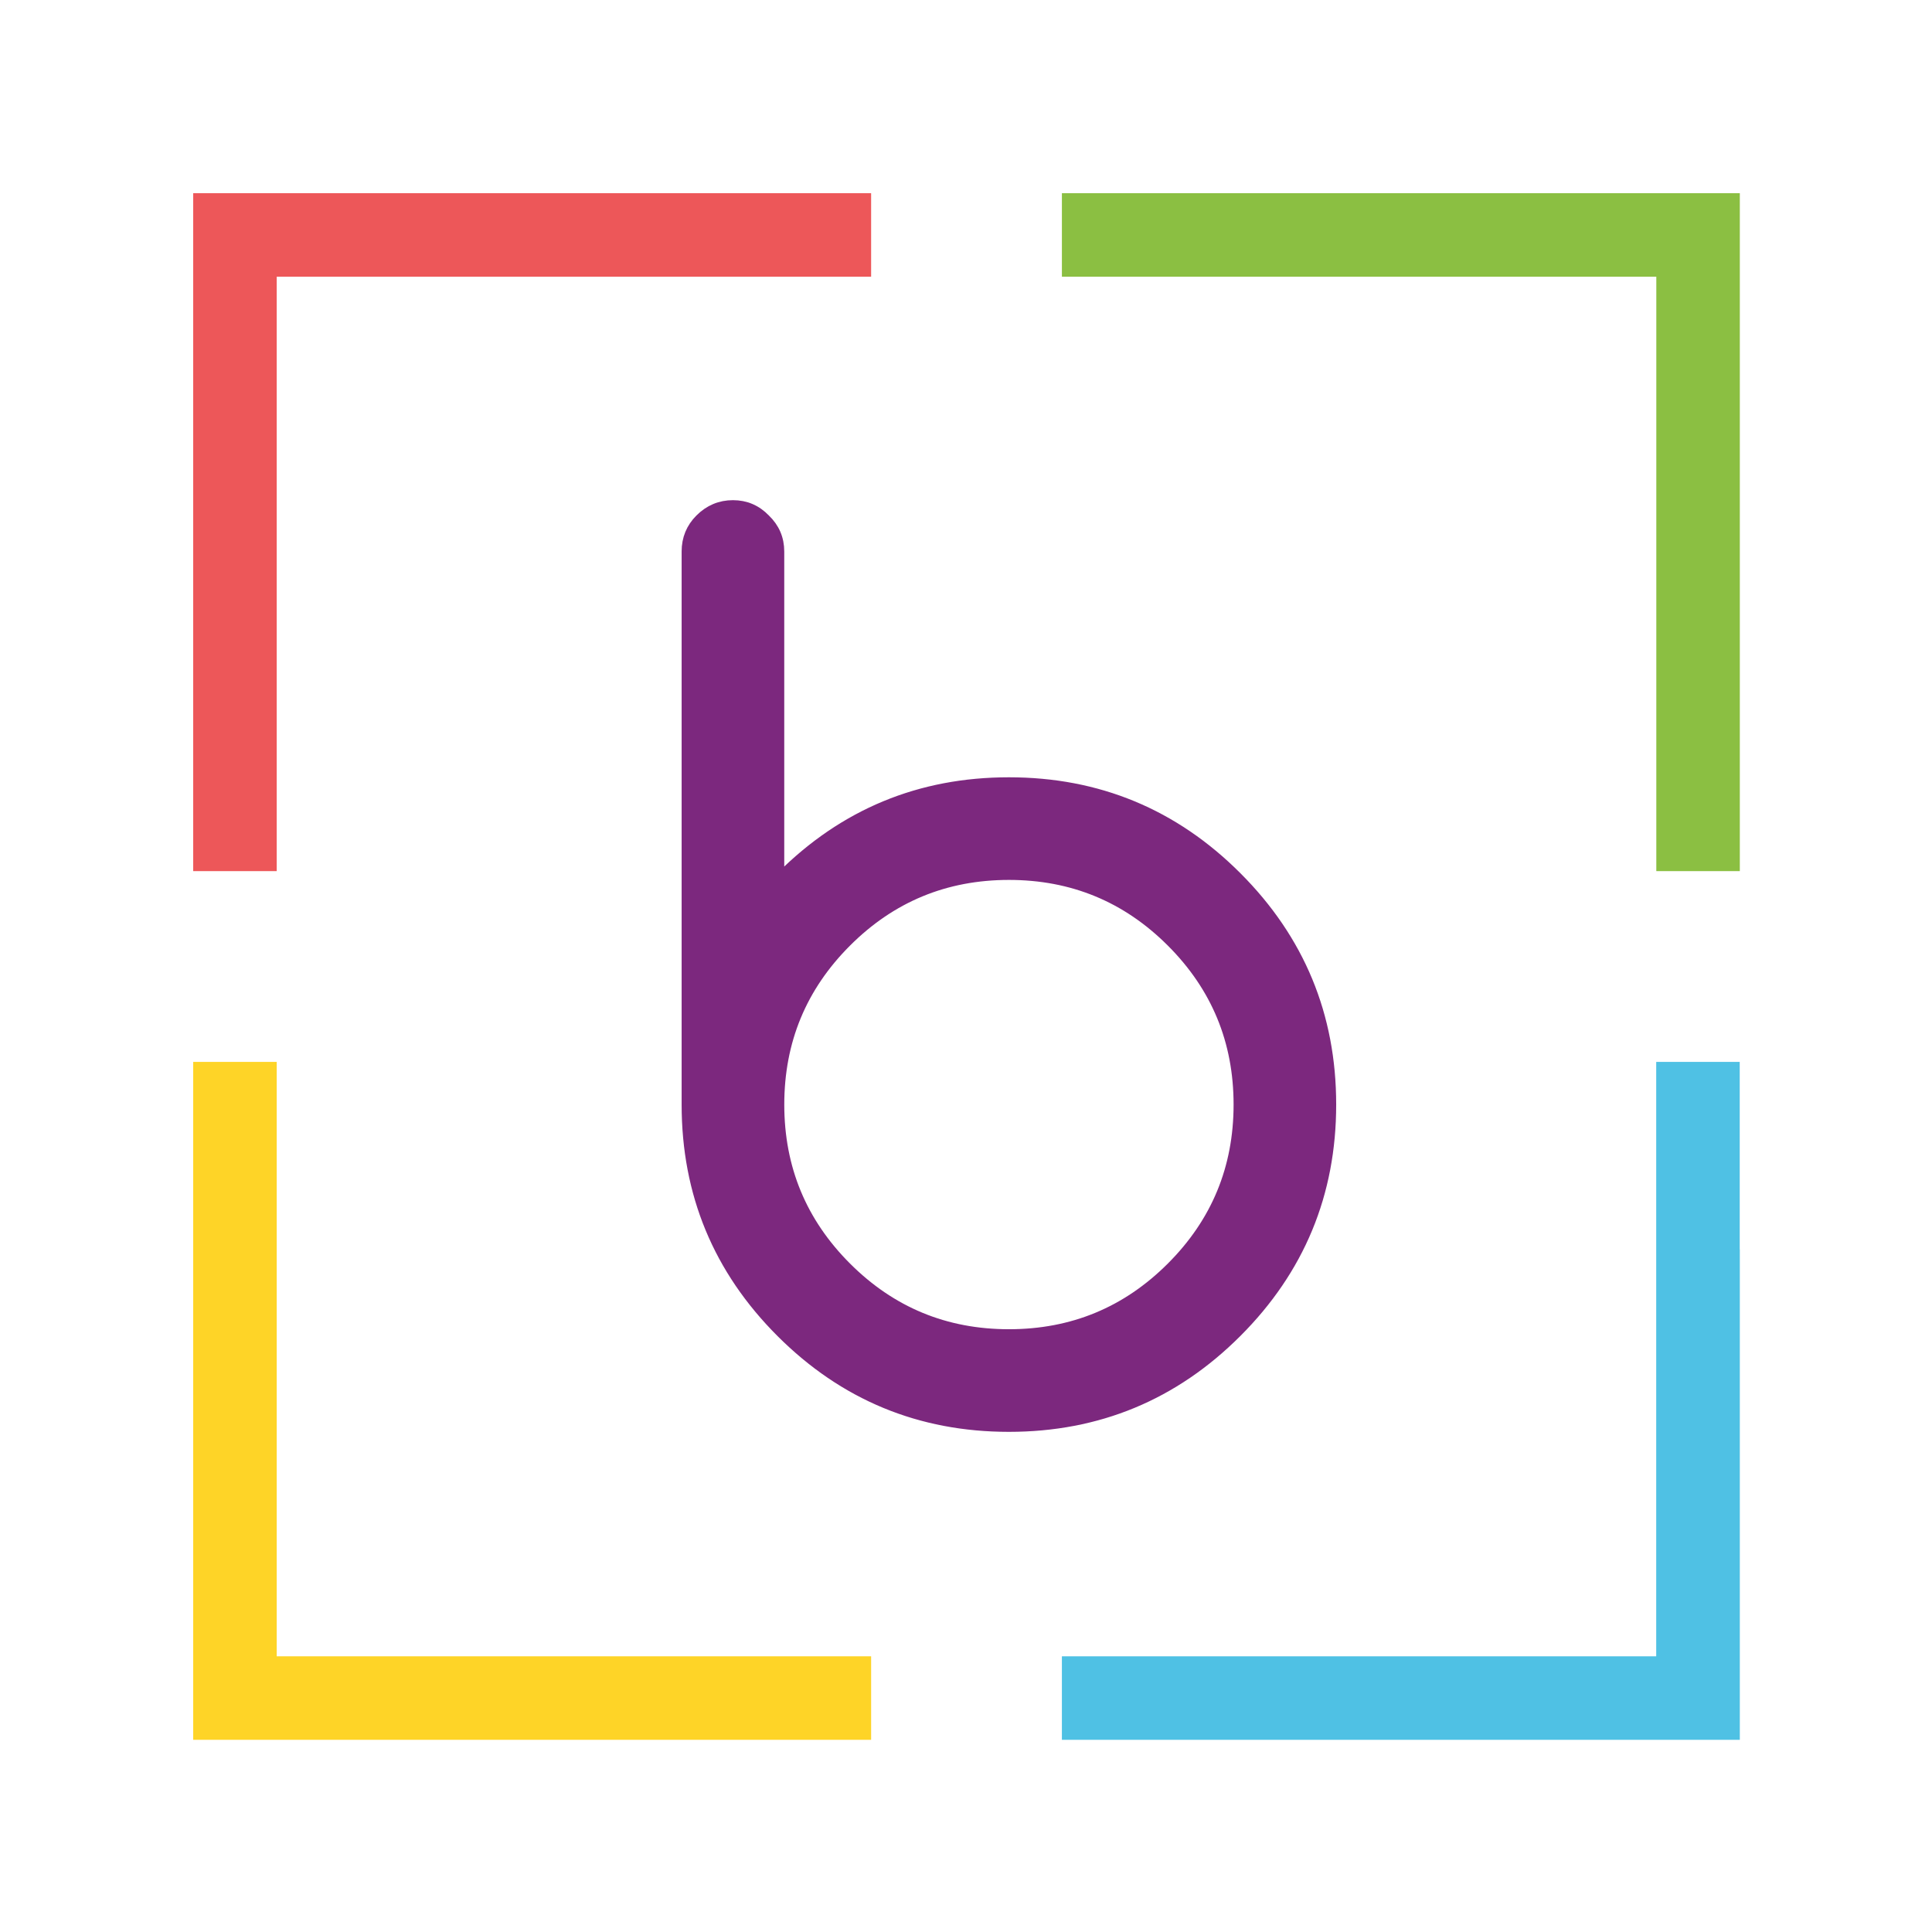 <?xml version="1.0" encoding="UTF-8" standalone="no"?>
<!DOCTYPE svg PUBLIC "-//W3C//DTD SVG 1.1//EN" "http://www.w3.org/Graphics/SVG/1.1/DTD/svg11.dtd">
<svg width="100%" height="100%" viewBox="0 0 400 400" version="1.1" xmlns="http://www.w3.org/2000/svg" xmlns:xlink="http://www.w3.org/1999/xlink" xml:space="preserve" xmlns:serif="http://www.serif.com/" style="fill-rule:evenodd;clip-rule:evenodd;stroke-linejoin:round;stroke-miterlimit:2;">
    <rect x="0" y="0" width="400" height="400" style="fill:white;"/>
    <g transform="matrix(0.987,0,0,0.987,161.27,217.975)">
        <path d="M0,-36.42L0.482,-36.902C13.668,-50.088 29.587,-56.681 48.24,-56.681C66.894,-56.681 82.813,-50.088 95.999,-36.902C109.184,-23.717 115.777,-7.797 115.777,10.857C115.777,29.509 109.184,45.429 95.999,58.615C82.813,71.8 66.894,78.392 48.24,78.392C29.587,78.392 13.668,71.8 0.482,58.615C-12.703,45.429 -19.296,29.509 -19.296,10.857L-19.296,-105.164C-19.296,-107.817 -18.372,-110.068 -16.522,-111.918C-14.593,-113.847 -12.301,-114.812 -9.648,-114.812C-6.995,-114.812 -4.744,-113.847 -2.894,-111.918C-0.965,-110.068 0,-107.817 0,-105.164L0,-36.42ZM48.246,59.097C61.592,59.097 72.969,54.394 82.375,44.986C91.783,35.58 96.486,24.203 96.486,10.857C96.486,-2.491 91.783,-13.868 82.375,-23.274C72.969,-32.681 61.592,-37.384 48.246,-37.384C34.899,-37.384 23.523,-32.681 14.116,-23.274C4.709,-13.868 0.006,-2.491 0.006,10.857C0.006,24.203 4.709,35.58 14.116,44.986C23.523,54.394 34.899,59.097 48.246,59.097" style="fill:rgb(124,40,126);fill-rule:nonzero;stroke:rgb(124,40,126);stroke-width:2.23px;"/>
    </g>
    <g transform="matrix(0.667,0,0,0.667,40,40)">
        <path d="M0,0L152.246,0L152.246,0.001L210.43,0.001L210.43,25.921L25.921,25.921L25.921,210.43L0.001,210.43L0.001,152.246L0,152.246L0,0Z" style="fill:rgb(237,87,89);"/>
    </g>
    <g transform="matrix(0.667,0,0,0.667,-61.333,40)">
        <path d="M631.999,152.246L631.999,210.43L606.079,210.43L606.079,25.921L421.57,25.921L421.57,0.001L479.754,0.001L479.754,-0L632,0L632,152.246L631.999,152.246Z" style="fill:rgb(139,191,66);"/>
    </g>
    <g transform="matrix(0.667,0,0,0.667,-60.953,-61.333)">
        <path d="M479.154,631.999L421,631.999L421,606.079L605.479,606.079L605.479,421.57L631.399,421.57L631.399,479.754L631.43,479.754L631.43,632L479.154,632L479.154,631.999Z" style="fill:rgb(79,193,228);"/>
    </g>
    <g transform="matrix(0.667,0,0,0.667,40,-60)">
        <path d="M-0,630L0,477.754L0.001,477.754L0.001,419.57L25.921,419.57L25.921,604.079L210.43,604.079L210.43,629.999L152.246,629.999L152.246,630L-0,630Z" style="fill:rgb(254,212,39);"/>
    </g>
</svg>
